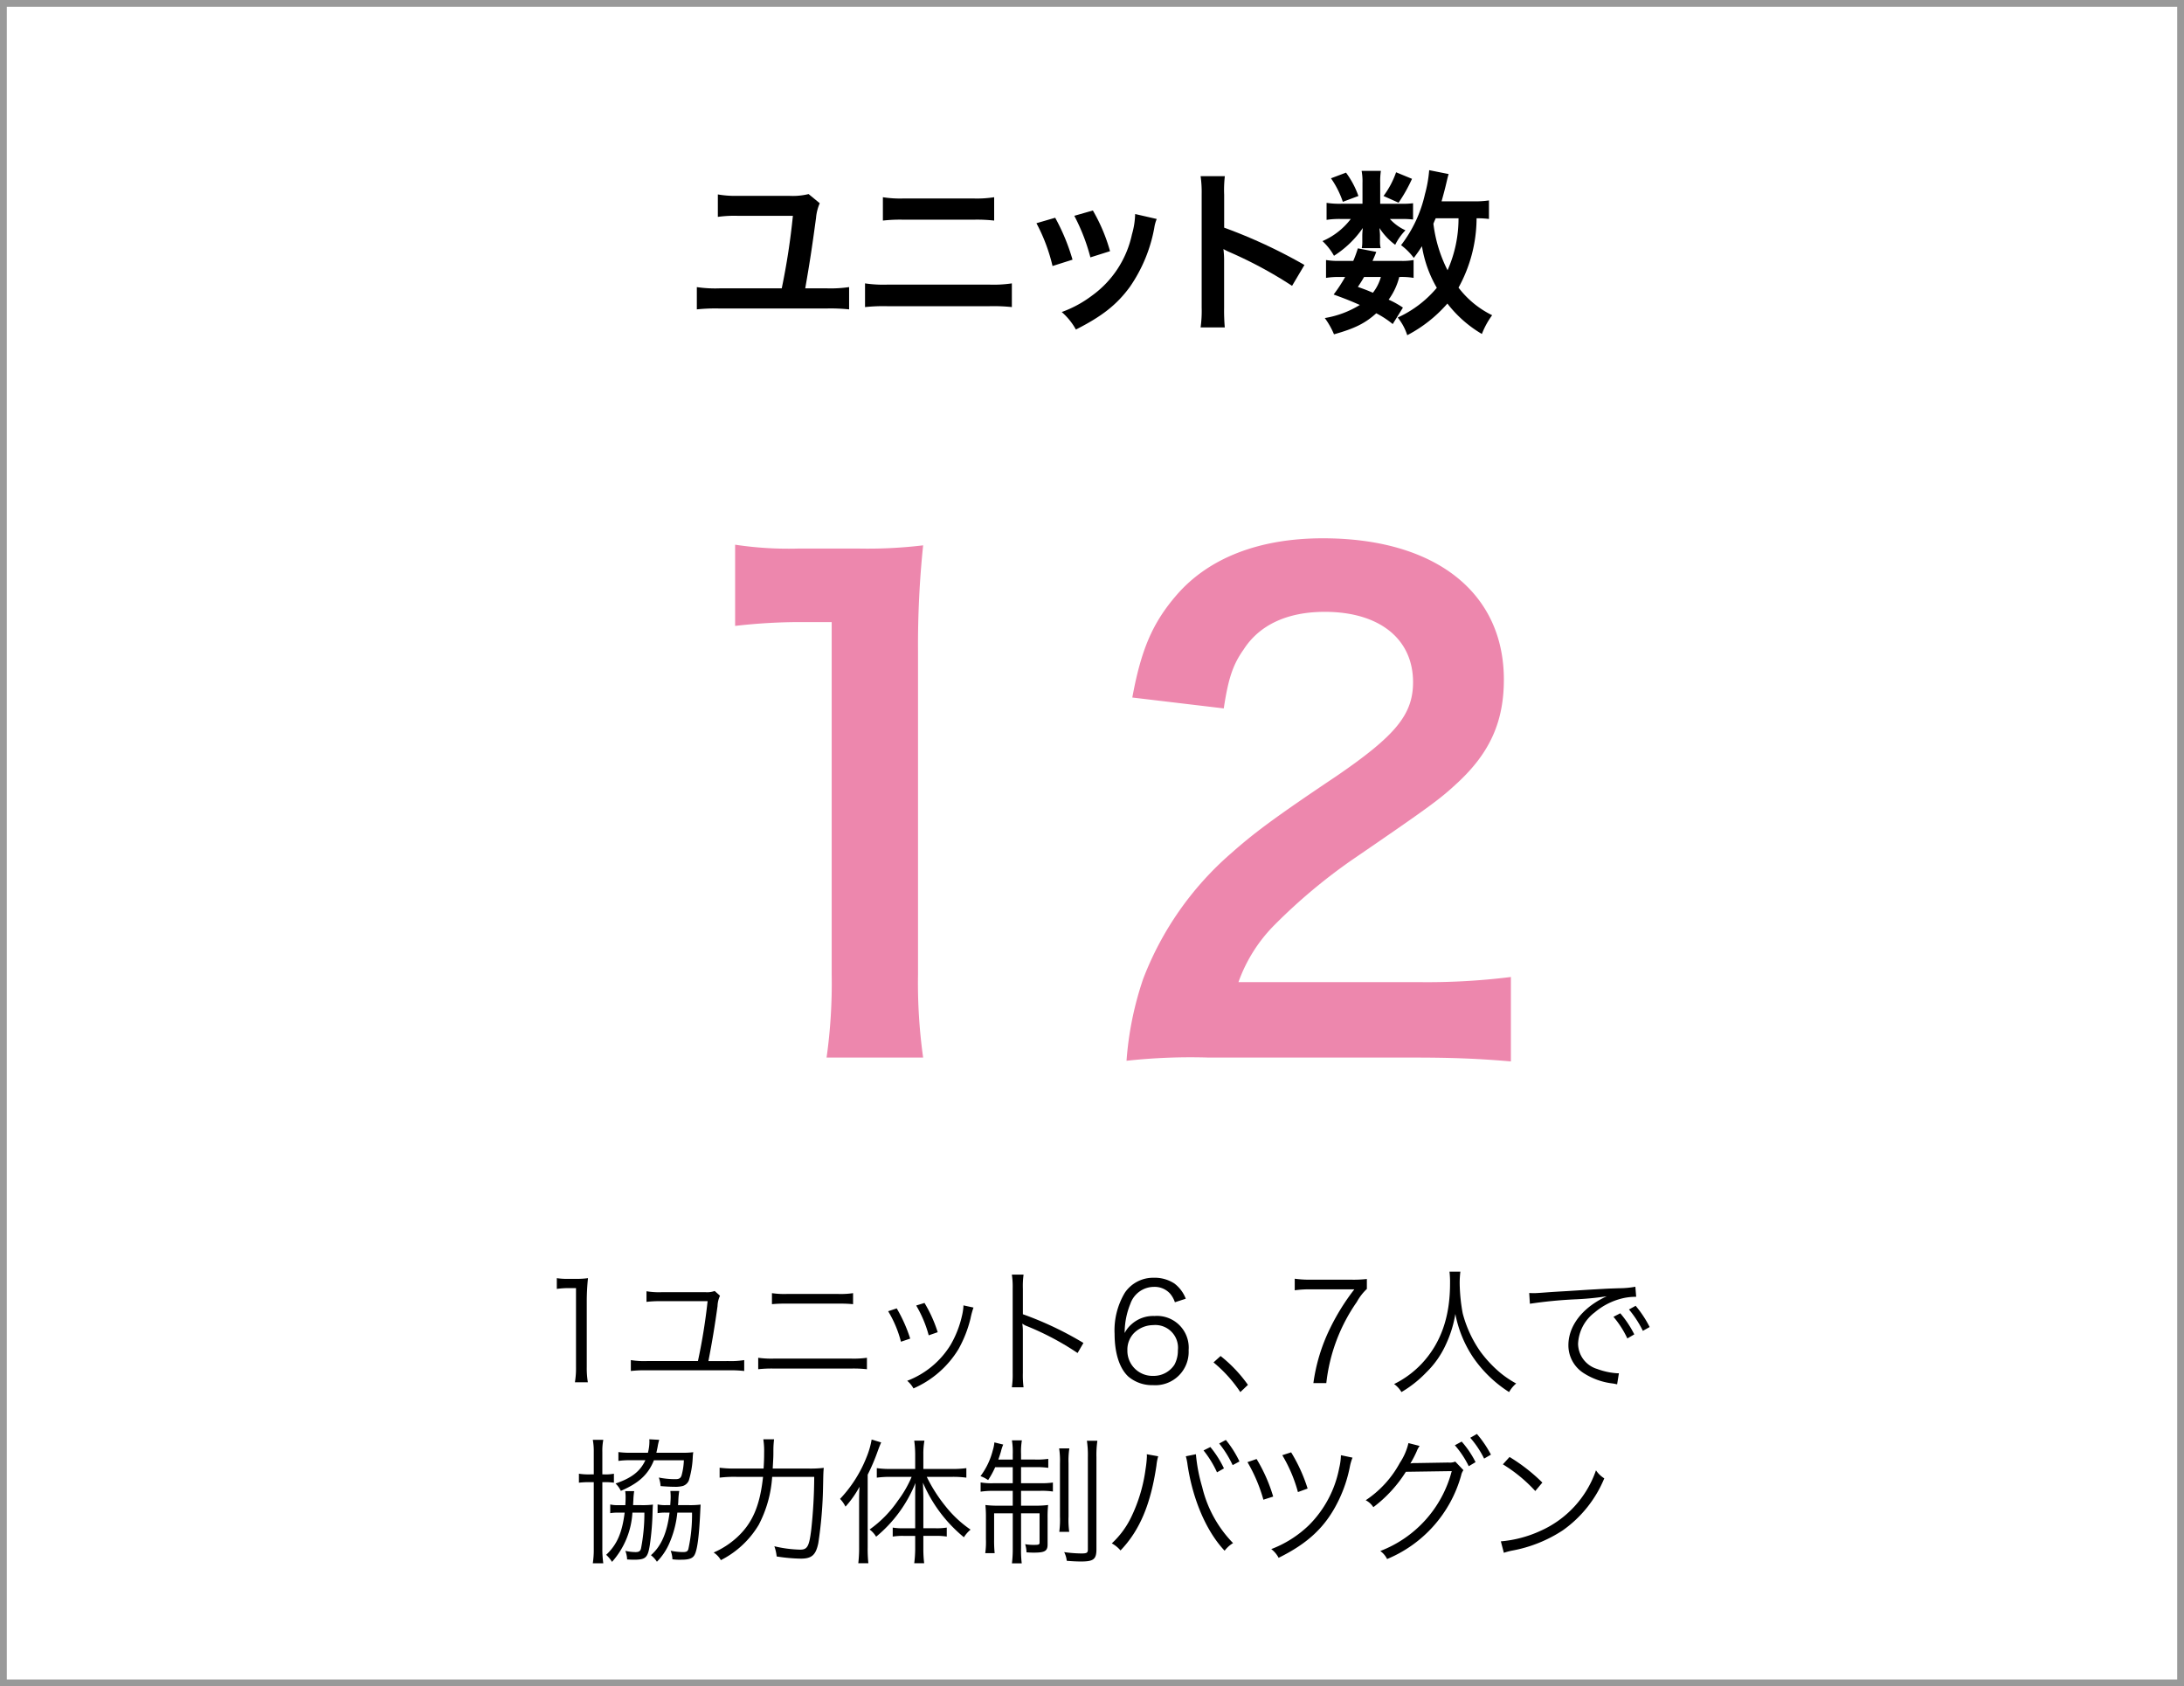 <svg xmlns="http://www.w3.org/2000/svg" viewBox="0 0 321 247.855"><rect x="0" y="0" width="321" height="247.855" fill="#333333" stroke="none"/><defs><style>.cls-1{fill:#fff;stroke:#999;stroke-miterlimit:10;}.cls-2{fill:#ed87ad;}</style></defs><g id="レイヤー_2" data-name="レイヤー 2"><g id="レイヤー_2-2" data-name="レイヤー 2"><rect class="cls-1" x="0.5" y="0.5" width="320" height="246.855"/><path d="M120.485,29.872a6.836,6.836,0,0,0-.546,2.158c-.624,4.6-.91,6.448-1.586,10.349h3.068a18.547,18.547,0,0,0,3.38-.182v3.275a26.18,26.18,0,0,0-3.328-.129h-15.7a26.41,26.41,0,0,0-3.354.129V42.2a18.7,18.7,0,0,0,3.406.182H114.9a102.848,102.848,0,0,0,1.638-10.66H108.42a17.535,17.535,0,0,0-2.912.155v-3.3a14.419,14.419,0,0,0,2.886.208h7.566a9.882,9.882,0,0,0,2.887-.26Z"/><path d="M127.14,41.651a18.238,18.238,0,0,0,3.328.182h14.925a18.244,18.244,0,0,0,3.328-.182v3.484a25.762,25.762,0,0,0-3.276-.13H130.416a25.762,25.762,0,0,0-3.276.13Zm2.626-12.663a16.156,16.156,0,0,0,3.068.183h10.218a16.15,16.15,0,0,0,3.068-.183v3.433a22.208,22.208,0,0,0-3.042-.131h-10.27a22.226,22.226,0,0,0-3.042.131Z"/><path d="M155.09,32.005a29.991,29.991,0,0,1,2.548,6.162L154.7,39.1a25.97,25.97,0,0,0-2.366-6.292Zm14.925.181a5.472,5.472,0,0,0-.364,1.326,22.193,22.193,0,0,1-3.588,8.659c-1.924,2.626-4.082,4.316-7.931,6.266a9.444,9.444,0,0,0-2.08-2.574,16.823,16.823,0,0,0,4.42-2.393,14.938,14.938,0,0,0,5.9-9.022,11.536,11.536,0,0,0,.469-2.99Zm-9.387-1.248a25.579,25.579,0,0,1,2.523,5.981l-2.886.91a28.55,28.55,0,0,0-2.366-6.11Z"/><path d="M176.462,48.125a17.406,17.406,0,0,0,.156-2.912V28.546a16.592,16.592,0,0,0-.156-2.652h3.563a17.436,17.436,0,0,0-.1,2.73v4.837a76.374,76.374,0,0,1,11.8,5.485l-1.819,3.068a61.662,61.662,0,0,0-9.206-4.965,8.584,8.584,0,0,1-.883-.443,13.457,13.457,0,0,1,.1,1.769v6.864a28.6,28.6,0,0,0,.1,2.886Z"/><path d="M206.025,29.95a11.84,11.84,0,0,0,1.664-.078v2.392a12.705,12.705,0,0,0-1.664-.078h-1.742a7,7,0,0,0,2.288,1.664,8.355,8.355,0,0,0-1.508,2.132,9.429,9.429,0,0,1-2.315-2.47c.052.546.078.858.078,1.067v.935a3.894,3.894,0,0,0,.105.962h-2.782a4.881,4.881,0,0,0,.078-.858v-.987c0-.235.025-.651.077-1.119a14.741,14.741,0,0,1-4.237,4.083,8.876,8.876,0,0,0-1.691-2.159,10.392,10.392,0,0,0,4.16-3.25h-1.4a12.333,12.333,0,0,0-2.158.13v-2.5a12.283,12.283,0,0,0,2.184.13h3.094V26.882a8.244,8.244,0,0,0-.13-1.768h2.834a10.233,10.233,0,0,0-.1,1.716v3.12ZM204.7,47.631a13.891,13.891,0,0,0-2.418-1.586c-1.638,1.482-3.172,2.236-6.214,3.094a11.4,11.4,0,0,0-1.353-2.392,14.224,14.224,0,0,0,5.149-1.924c-1.3-.572-2-.858-3.849-1.534a21.906,21.906,0,0,0,1.69-2.574h-.754a11.143,11.143,0,0,0-2.054.13V38.219a10.827,10.827,0,0,0,2.054.129H198.9a18.818,18.818,0,0,0,.675-1.845l2.705.519c-.235.651-.338.832-.546,1.326h4.108a9.207,9.207,0,0,0,1.924-.129v2.626a10.277,10.277,0,0,0-2.107-.13,9.645,9.645,0,0,1-1.559,3.328,13.318,13.318,0,0,1,2.1,1.17Zm-6.865-22.257a12.973,12.973,0,0,1,1.821,3.432l-2.289.858a13.484,13.484,0,0,0-1.742-3.458Zm2.653,15.341c-.365.624-.443.754-.911,1.456,1.092.389,1.43.519,2.21.858a6.689,6.689,0,0,0,1.17-2.314Zm7.046-14.431a22.47,22.47,0,0,1-1.976,3.51l-2.21-.988a12.882,12.882,0,0,0,1.846-3.484Zm11.31,5.9a13.152,13.152,0,0,0-1.82-.1,21.249,21.249,0,0,1-2.652,10.191,13.814,13.814,0,0,0,4.94,4.057,11.9,11.9,0,0,0-1.508,2.756,17.8,17.8,0,0,1-5.07-4.472,20.193,20.193,0,0,1-5.9,4.654,8.04,8.04,0,0,0-1.4-2.6,15.955,15.955,0,0,0,2.054-1.118,16.185,16.185,0,0,0,3.692-3.25,17.7,17.7,0,0,1-2.184-6.111c-.468.729-.65.988-1.2,1.717a9.1,9.1,0,0,0-1.871-1.873,19.094,19.094,0,0,0,3.51-7.488,18.851,18.851,0,0,0,.624-3.535l2.86.571c-.1.312-.156.546-.364,1.43-.156.676-.39,1.56-.676,2.575H216.4a14.055,14.055,0,0,0,2.444-.131Zm-7.826-.1c-.208.468-.208.468-.338.8a20.442,20.442,0,0,0,2.08,6.838,18.82,18.82,0,0,0,1.612-7.643Z"/><path class="cls-2" d="M121.488,155.444a78.018,78.018,0,0,0,.752-12.219V91.434h-4.512a83.58,83.58,0,0,0-9.681.564V80.061a52.23,52.23,0,0,0,9.4.564h8.647a68.346,68.346,0,0,0,9.587-.47,141.608,141.608,0,0,0-.752,15.509v47.561a78.775,78.775,0,0,0,.752,12.219Z"/><path class="cls-2" d="M177.7,155.444a86.613,86.613,0,0,0-12.125.47,47.966,47.966,0,0,1,2.444-12.031A46.377,46.377,0,0,1,180.9,125.46c3.29-2.914,6.109-5.075,15.509-11.373,8.647-5.922,11.279-9.024,11.279-13.818,0-6.391-4.982-10.339-12.971-10.339-5.452,0-9.588,1.88-11.937,5.545-1.6,2.256-2.256,4.325-2.914,8.649l-13.442-1.6c1.317-7.143,3.008-11,6.487-15.039,4.7-5.451,12.125-8.365,21.524-8.365,16.449,0,26.6,7.9,26.6,20.772,0,6.2-2.069,10.716-6.674,15.039-2.632,2.445-3.573,3.2-15.791,11.562a82.236,82.236,0,0,0-11.186,9.4,22.674,22.674,0,0,0-5.357,8.459h26.318a98.591,98.591,0,0,0,13.723-.752v12.409c-4.417-.377-8.177-.565-14.193-.565Z"/><path d="M81.84,187.868a9.789,9.789,0,0,0,1.66.1h1.261a11.529,11.529,0,0,0,1.66-.1,32.815,32.815,0,0,0-.18,3.32v9.722a12.779,12.779,0,0,0,.16,2.261H84.5a12.628,12.628,0,0,0,.16-2.261V189.328H83.58a12.089,12.089,0,0,0-1.74.12Z"/><path d="M107.042,200.051a12.2,12.2,0,0,0,2.341-.141v1.6a18.012,18.012,0,0,0-2.32-.1H95.04a18,18,0,0,0-2.32.1v-1.6a12.186,12.186,0,0,0,2.34.141h7.521a85.486,85.486,0,0,0,1.421-8.8H97.22a16.946,16.946,0,0,0-2.2.1v-1.56a10.868,10.868,0,0,0,2.221.14h6.46a3.264,3.264,0,0,0,1.341-.18l.781.7a3.908,3.908,0,0,0-.361,1.521c-.42,3.04-.8,5.281-1.34,8.082Z"/><path d="M111.44,199.57a14.255,14.255,0,0,0,2.32.12H125.1a14.262,14.262,0,0,0,2.32-.12v1.681a17.85,17.85,0,0,0-2.3-.1H113.741a18.042,18.042,0,0,0-2.3.1Zm2.02-9.5a12.463,12.463,0,0,0,2.141.12h7.641a12.456,12.456,0,0,0,2.141-.12v1.62a20.142,20.142,0,0,0-2.121-.08H115.58a20.133,20.133,0,0,0-2.12.08Z"/><path d="M131.8,192.308a22.012,22.012,0,0,1,1.981,4.442l-1.361.46a16.514,16.514,0,0,0-1.881-4.482Zm11.282-.12a11.911,11.911,0,0,0-.44,1.62,17.967,17.967,0,0,1-1.76,4.482,14.506,14.506,0,0,1-6.622,5.781,4.046,4.046,0,0,0-.92-1.12,12.846,12.846,0,0,0,6.342-5.222,15.061,15.061,0,0,0,1.7-4.3,8.406,8.406,0,0,0,.22-1.36v-.2Zm-7.2-.679a20.056,20.056,0,0,1,1.94,4.3l-1.321.46a17.478,17.478,0,0,0-1.84-4.381Z"/><path d="M148.721,203.911a12.878,12.878,0,0,0,.12-2.1V189.387a11.866,11.866,0,0,0-.12-2.04h1.72a12.691,12.691,0,0,0-.1,2.081v3.741a49.614,49.614,0,0,1,8.9,4.22l-.86,1.481a40.833,40.833,0,0,0-7.462-3.961,2.221,2.221,0,0,1-.62-.34l-.04.02a6.882,6.882,0,0,1,.08,1.18v6.022a13.739,13.739,0,0,0,.1,2.12Z"/><path d="M172.683,191.408a3.807,3.807,0,0,0-.7-1.26,3.052,3.052,0,0,0-2.381-1,3.677,3.677,0,0,0-3.46,2.481,11.252,11.252,0,0,0-.841,4.3,4.2,4.2,0,0,1,1-1.28,4.749,4.749,0,0,1,3.38-1.221,4.665,4.665,0,0,1,5.021,5.022,4.9,4.9,0,0,1-5.241,5.141,5.378,5.378,0,0,1-3.621-1.26c-1.3-1.2-2.02-3.442-2.02-6.281a10.745,10.745,0,0,1,1.52-6.062,5.027,5.027,0,0,1,4.221-2.181,5.3,5.3,0,0,1,3.041.84,5.088,5.088,0,0,1,1.68,2.241Zm-3.221,3.361a4.05,4.05,0,0,0-2.761,1.14,3.5,3.5,0,0,0-1,2.541,3.692,3.692,0,0,0,3.781,3.78,3.653,3.653,0,0,0,3.121-1.62,4.337,4.337,0,0,0,.52-2.14A3.34,3.34,0,0,0,169.462,194.769Z"/><path d="M179.4,199.31a20.436,20.436,0,0,1,4.02,4.241l-1.12,1.06a19.967,19.967,0,0,0-3.94-4.361Z"/><path d="M200.9,189.448a7.779,7.779,0,0,0-1.481,1.92,25.707,25.707,0,0,0-4.48,11.923h-1.9a26.317,26.317,0,0,1,2.42-7.982,32.512,32.512,0,0,1,3.6-5.8h-6.5a15.39,15.39,0,0,0-2.261.14v-1.7a15.513,15.513,0,0,0,2.28.141h6a17.457,17.457,0,0,0,2.321-.1Z"/><path d="M214.643,186.907a13.428,13.428,0,0,0-.1,1.78,25.873,25.873,0,0,0,.441,4.342,17.521,17.521,0,0,0,2.58,5.6,17.763,17.763,0,0,0,2.961,3.161,14.619,14.619,0,0,0,2.32,1.559,4.588,4.588,0,0,0-1.04,1.261,18.31,18.31,0,0,1-5.3-5.121,17.244,17.244,0,0,1-2.6-6.361,17,17,0,0,1-1.381,4.461,13.439,13.439,0,0,1-2.861,4.1,17.01,17.01,0,0,1-3.68,2.921,3.83,3.83,0,0,0-1.08-1.181,14.142,14.142,0,0,0,4.081-3.02c2.78-2.981,4.14-6.821,4.14-11.742a13.683,13.683,0,0,0-.08-1.761Z"/><path d="M224.761,190.048c.38.02.58.02.72.02.28,0,.52-.02,1.14-.06,1.12-.08,1.241-.1,3.7-.24l3.14-.2c2.461-.14,2.721-.16,3.381-.181l1.141-.04a13.475,13.475,0,0,0,2.38-.219l.12,1.48a8.4,8.4,0,0,0-2.241.28,9.844,9.844,0,0,0-3.84,2,6.113,6.113,0,0,0-2.46,4.622,3.922,3.922,0,0,0,2.8,3.7,10.3,10.3,0,0,0,3,.639h.2l-.261,1.62c-.22-.04-.26-.059-.619-.12a10.067,10.067,0,0,1-4.322-1.54,4.843,4.843,0,0,1-2.22-4.081c0-2.32,1.36-4.52,3.741-6.14a13,13,0,0,1,1.9-1.061,41.136,41.136,0,0,1-4.4.441,66,66,0,0,0-6.9.66Zm13.383,2.981a15.162,15.162,0,0,1,2.06,3.1l-1.02.6a14.1,14.1,0,0,0-2.041-3.18Zm2.26-1.1a16.246,16.246,0,0,1,2.06,3.121l-1,.56a15.8,15.8,0,0,0-2.04-3.14Z"/><path d="M87.27,213.408a9.173,9.173,0,0,0-.14-1.78h1.54a8.638,8.638,0,0,0-.139,1.759v3.322h.259a6.418,6.418,0,0,0,1.441-.1v1.32a9.705,9.705,0,0,0-1.42-.08h-.28v9.763a15.045,15.045,0,0,0,.139,2.16H87.13a13.414,13.414,0,0,0,.14-2.18v-9.743h-.52a13.574,13.574,0,0,0-1.661.08v-1.32a8.871,8.871,0,0,0,1.661.1h.52Zm7.021,7.821a12.157,12.157,0,0,0,1.681-.08c-.04.38-.04.6-.06,1.12a39.162,39.162,0,0,1-.4,4.8c-.3,1.9-.6,2.181-2.381,2.181-.26,0-.64-.02-.96-.04a3.827,3.827,0,0,0-.26-1.26,7.244,7.244,0,0,0,1.5.18c.5,0,.7-.14.8-.52a26.814,26.814,0,0,0,.5-5.281H92.951a11.863,11.863,0,0,1-3,7.241,4.638,4.638,0,0,0-.859-1.04c1.58-1.48,2.34-3.2,2.72-6.2H90.87a6.45,6.45,0,0,0-1.179.08v-1.28a4.843,4.843,0,0,0,1.24.1h.98c.02-.44.04-.759.04-1.1a6.46,6.46,0,0,0-.06-.96h1.32a10.734,10.734,0,0,0-.12,1.3c-.019.279-.019.379-.04.759Zm6.022-7.7a11.847,11.847,0,0,0,1.581-.08,6.9,6.9,0,0,0-.08.84,13.533,13.533,0,0,1-.58,3.341,1.451,1.451,0,0,1-.861.78,4.489,4.489,0,0,1-1.28.12c-.56,0-1.24-.04-2-.1a4.709,4.709,0,0,0-.26-1.259,12.031,12.031,0,0,0,2.441.24c.54,0,.76-.141.9-.541a9.582,9.582,0,0,0,.34-2.24h-4.4c-.841,2.1-2.221,3.361-4.862,4.5a3.8,3.8,0,0,0-.78-1.08c2.36-.8,3.641-1.8,4.381-3.421H92.831a12.246,12.246,0,0,0-1.94.1v-1.3a13.277,13.277,0,0,0,2,.1h2.34a6.756,6.756,0,0,0,.22-1.641,1.923,1.923,0,0,0-.02-.339l1.46.08a8.054,8.054,0,0,0-.24,1.059c-.06.3-.1.481-.18.841Zm1,7.7a12.587,12.587,0,0,0,1.661-.08c-.021.361-.04.76-.061,1.2-.16,3.341-.4,5.282-.78,6.1-.26.58-.8.8-1.96.8a8.364,8.364,0,0,1-1.341-.06,3.863,3.863,0,0,0-.259-1.261,9.221,9.221,0,0,0,1.8.2c.52,0,.7-.1.8-.441a23.682,23.682,0,0,0,.54-5.36h-2.16a14.865,14.865,0,0,1-1.261,4.7,8.9,8.9,0,0,1-1.74,2.522,3.641,3.641,0,0,0-.88-.961c1.5-1.321,2.361-3.241,2.74-6.261h-.54a6.661,6.661,0,0,0-1.22.08v-1.28a5.208,5.208,0,0,0,1.281.1h.58c.039-.6.06-.88.06-1.24,0-.32-.021-.54-.04-.84h1.3a11.842,11.842,0,0,0-.14,1.62c-.02.18-.02.26-.04.46Z"/><path d="M118.733,215.848a16.215,16.215,0,0,0,2.341-.1c-.061.721-.061.721-.1,2.621a62.163,62.163,0,0,1-.7,8.441c-.36,1.741-.96,2.281-2.561,2.281a24.865,24.865,0,0,1-3.56-.32,6.345,6.345,0,0,0-.34-1.5,17.961,17.961,0,0,0,3.8.5c1.06,0,1.32-.5,1.62-2.92a74.426,74.426,0,0,0,.44-7.782h-6.182a17.6,17.6,0,0,1-1.98,7.062,13.657,13.657,0,0,1-5.561,5.181,3.19,3.19,0,0,0-1.06-1.12,12.32,12.32,0,0,0,3.361-2.161c2.321-2.1,3.441-4.681,3.9-8.962h-3.921a17.747,17.747,0,0,0-2.461.12v-1.46a17.31,17.31,0,0,0,2.481.12h3.981c.059-.9.08-1.541.08-2.36a11.29,11.29,0,0,0-.12-1.94h1.58a13.736,13.736,0,0,0-.1,1.62c0,.94,0,.94-.1,2.68Z"/><path d="M126.271,220.97c0-.9,0-1.461.059-2.441a14.91,14.91,0,0,1-2.06,2.92,4.75,4.75,0,0,0-.8-1.14,19.115,19.115,0,0,0,3.881-6.1,12.142,12.142,0,0,0,.76-2.62l1.4.42c-.18.42-.28.66-.54,1.379a28.8,28.8,0,0,1-1.44,3.362V227.43a19.566,19.566,0,0,0,.1,2.341h-1.48a19.9,19.9,0,0,0,.12-2.4Zm6.56,4.78a9.058,9.058,0,0,0-1.62.1v-1.32a9.044,9.044,0,0,0,1.641.1h1.66v-4.2c0-.92,0-1.6.04-2.46a19.8,19.8,0,0,1-5.781,7.9,3.545,3.545,0,0,0-.96-1.06,16.78,16.78,0,0,0,4.161-4.241,16.417,16.417,0,0,0,2.02-3.5h-3.14a15.06,15.06,0,0,0-1.981.12v-1.4a13.531,13.531,0,0,0,2,.12h3.641v-2.2a15.863,15.863,0,0,0-.14-1.961h1.5a10.543,10.543,0,0,0-.16,1.961v2.2h4.262a14.628,14.628,0,0,0,2.059-.12v1.4a15.125,15.125,0,0,0-2.04-.12h-3.781a22.817,22.817,0,0,0,2.821,4.4,16.655,16.655,0,0,0,3.621,3.36,4.575,4.575,0,0,0-.98,1.12,21.062,21.062,0,0,1-6.021-8.022c.04,1.161.059,1.7.059,2.5v4.2h1.821a9.071,9.071,0,0,0,1.621-.1v1.32a9.207,9.207,0,0,0-1.621-.1h-1.821v1.961a17.294,17.294,0,0,0,.12,2.06h-1.46a17.246,17.246,0,0,0,.14-2.06V225.75Z"/><path d="M146.271,215.648a12.768,12.768,0,0,1-1.041,1.9,4.578,4.578,0,0,0-1.12-.58,10.755,10.755,0,0,0,1.82-3.841,5.189,5.189,0,0,0,.221-1.12l1.3.319a6.243,6.243,0,0,0-.339,1.041c-.14.46-.22.72-.38,1.16h2.12v-.78a10.583,10.583,0,0,0-.12-2.041h1.461a10.031,10.031,0,0,0-.12,2.02v.8h2.04a11.475,11.475,0,0,0,1.96-.1v1.32a12.069,12.069,0,0,0-1.96-.1h-2.04v2.361h2.8a12.336,12.336,0,0,0,1.88-.1v1.32a10.954,10.954,0,0,0-1.9-.1h-2.78v2.18h2.12a13.381,13.381,0,0,0,1.86-.1,15.484,15.484,0,0,0-.08,1.84v3.961c0,.959-.4,1.2-2,1.2-.28,0-.381,0-1.1-.04a4.263,4.263,0,0,0-.2-1.2,7.225,7.225,0,0,0,1.4.1c.6,0,.72-.059.72-.34v-4.3h-2.72v5.1a16.147,16.147,0,0,0,.1,2.26h-1.44a17.9,17.9,0,0,0,.12-2.26v-5.1h-2.74v3.782a18.56,18.56,0,0,0,.08,2.08H144.81a11.849,11.849,0,0,0,.1-2.061v-3.16a16.522,16.522,0,0,0-.08-1.86,14.349,14.349,0,0,0,1.9.1h2.12v-2.18h-2.82a12.1,12.1,0,0,0-1.9.12v-1.361a9.418,9.418,0,0,0,1.84.121h2.881v-2.361Zm10.9-2.761a11.639,11.639,0,0,0-.12,2.181v7.842a13.5,13.5,0,0,0,.1,2.24h-1.46a13.848,13.848,0,0,0,.1-2.24v-7.822a12.057,12.057,0,0,0-.12-2.2Zm4.12-1.12a14.392,14.392,0,0,0-.139,2.421v13.523c0,1.46-.42,1.8-2.241,1.8-.52,0-1.16-.02-2.121-.1a3.68,3.68,0,0,0-.38-1.28,18.992,18.992,0,0,0,2.521.2c.82,0,.961-.1.961-.6V214.208a14.666,14.666,0,0,0-.141-2.441Z"/><path d="M170.232,214.048a7.216,7.216,0,0,0-.26,1.36c-.841,5.7-2.461,9.542-5.281,12.482a4.4,4.4,0,0,0-1.281-1.04,12.835,12.835,0,0,0,2.9-3.961,23.159,23.159,0,0,0,2.06-6.941,15.916,15.916,0,0,0,.2-1.88,2.1,2.1,0,0,0-.021-.32Zm5.541-.3a24.189,24.189,0,0,0,.92,4.8,17.656,17.656,0,0,0,4.541,8.261,4.356,4.356,0,0,0-1.241,1.12c-2.66-2.82-4.66-7.441-5.44-12.562a8.756,8.756,0,0,0-.261-1.32Zm2.121-1.061a14.889,14.889,0,0,1,2,3.141l-1.021.58a15.1,15.1,0,0,0-1.98-3.221Zm2.28-1.04a15.362,15.362,0,0,1,2,3.161l-1,.54a15.663,15.663,0,0,0-1.98-3.18Z"/><path d="M184.691,214.448a23.543,23.543,0,0,1,2.44,5.522l-1.44.459a23.309,23.309,0,0,0-2.34-5.521Zm14.1-.2a7.177,7.177,0,0,0-.4,1.38,20.067,20.067,0,0,1-1.681,4.981c-1.84,3.761-4.4,6.2-8.781,8.361a3.838,3.838,0,0,0-1.081-1.28,16.33,16.33,0,0,0,5.521-3.5,16.127,16.127,0,0,0,4.461-8.4,9.215,9.215,0,0,0,.26-1.9Zm-9.022-.78a23.7,23.7,0,0,1,2.421,5.321l-1.421.52a21.608,21.608,0,0,0-2.3-5.422Z"/><path d="M208.653,212.527a3.445,3.445,0,0,0-.441.82,15.7,15.7,0,0,1-.92,1.761,2.855,2.855,0,0,1,.72-.06l4.841-.08a2.209,2.209,0,0,0,1.041-.14l1.2,1.261a1.921,1.921,0,0,0-.34.779,18.749,18.749,0,0,1-10.882,12.283,3.157,3.157,0,0,0-1-1.181,17.207,17.207,0,0,0,10.5-11.742l-6.741.1a19.37,19.37,0,0,1-4.781,5.2,2.928,2.928,0,0,0-1.12-1.019,15.35,15.35,0,0,0,5.02-5.5,8.831,8.831,0,0,0,1.261-2.9Zm6.18-.64a13.848,13.848,0,0,1,2.041,3.021l-1,.6a13.962,13.962,0,0,0-2.041-3.08Zm2.241-1.12a16.277,16.277,0,0,1,2.06,3.04l-1,.58a14.081,14.081,0,0,0-2.04-3.06Z"/><path d="M220.591,226.551a17.455,17.455,0,0,0,5.821-1.54,15.121,15.121,0,0,0,8.162-8.9,4.022,4.022,0,0,0,1.22,1.181,17.546,17.546,0,0,1-6.1,7.641,20.177,20.177,0,0,1-7.461,2.981,10.47,10.47,0,0,0-1.2.32Zm1.28-12.4a26.032,26.032,0,0,1,4.822,3.761l-1.041,1.24a22.1,22.1,0,0,0-4.761-3.921Z"/></g></g></svg>